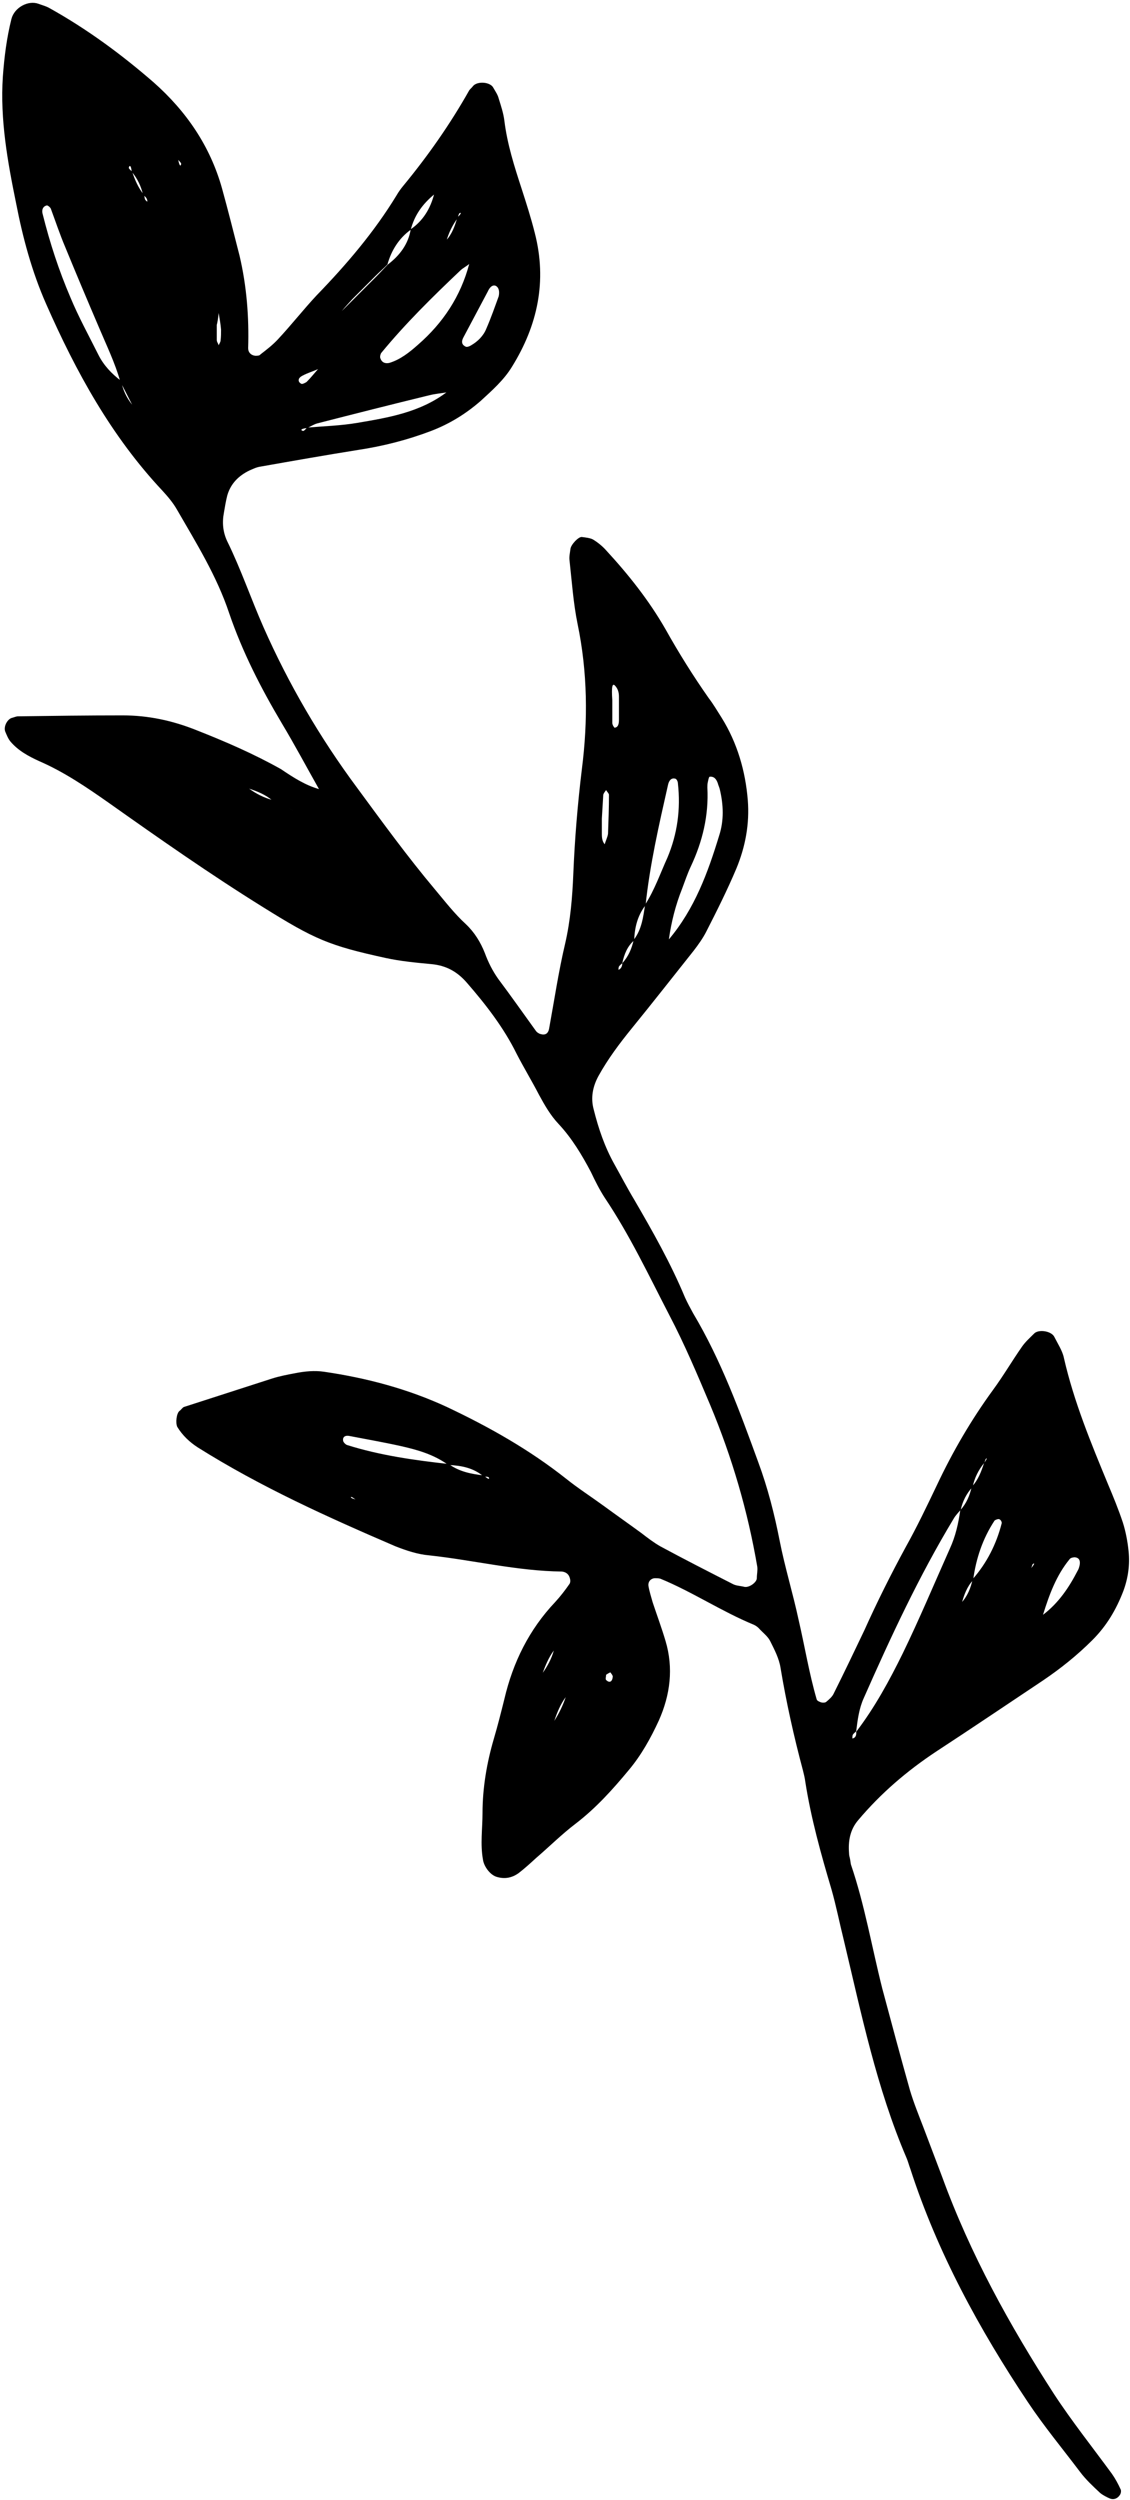 <?xml version="1.0" encoding="UTF-8"?><svg xmlns="http://www.w3.org/2000/svg" xmlns:xlink="http://www.w3.org/1999/xlink" height="525.6" preserveAspectRatio="xMidYMid meet" version="1.0" viewBox="169.0 24.8 237.7 525.6" width="237.7" zoomAndPan="magnify"><g id="change1_1"><path d="M236.1,190.7c-2.6-4.6-5.1-9.3-7.8-13.8c-4.4-7.4-8.3-15-11.1-23.2c-2.6-7.8-6.9-14.7-11-21.8c-0.8-1.4-1.9-2.7-3-3.9 c-10.8-11.5-18.2-25-24.5-39.3c-3-6.8-4.9-13.9-6.3-21.1c-1.8-8.8-3.4-17.6-2.8-26.7c0.3-4.1,0.8-8.1,1.8-12.1 c0.6-2.4,3.5-4,5.7-3.2c0.8,0.3,1.6,0.5,2.3,0.9c7.9,4.4,15.1,9.7,21.9,15.6c6.9,6.1,11.9,13.4,14.4,22.3c1.3,4.7,2.5,9.5,3.7,14.2 c1.5,6.4,2,12.9,1.8,19.4c0,0.9,0.6,1.5,1.5,1.6c0.4,0,0.9,0,1.1-0.3c1.3-1,2.6-2,3.7-3.2c2.8-3,5.3-6.2,8.1-9.2 c6.3-6.5,12.1-13.3,16.8-21c0.4-0.7,0.9-1.4,1.4-2c5.2-6.3,9.9-13,13.9-20.1c0.2-0.3,0.6-0.6,0.8-0.9c0.9-1.1,3.7-0.9,4.3,0.4 c0.4,0.7,0.9,1.4,1.1,2.2c0.5,1.6,1,3.1,1.2,4.7c0.6,4.9,2.1,9.6,3.6,14.2c1,3.1,2,6.2,2.8,9.4c2.6,10.1,0.6,19.4-4.8,28.1 c-1.7,2.8-4.2,5-6.6,7.2c-3.1,2.7-6.5,4.8-10.4,6.3c-5,1.9-10.1,3.2-15.4,4c-6.9,1.1-13.7,2.3-20.5,3.5c-0.8,0.1-1.6,0.5-2.3,0.8 c-2.3,1.1-4,2.8-4.7,5.3c-0.3,1.2-0.5,2.4-0.7,3.6c-0.4,2.1-0.2,4.1,0.7,6c2.9,5.9,5,12.1,7.6,18c5.3,12,11.9,23.3,19.7,33.8 c5.3,7.2,10.6,14.5,16.4,21.4c2.1,2.5,4.1,5.1,6.5,7.3c1.8,1.7,3.1,3.8,4,6.1c0.7,1.9,1.6,3.7,2.8,5.4c2.7,3.6,5.3,7.3,7.9,10.9 c0.2,0.3,0.6,0.6,1,0.7c1,0.3,1.6-0.1,1.8-1.1c1.1-6,2-12.1,3.4-18c1.1-4.8,1.5-9.7,1.7-14.6c0.3-7.3,0.9-14.6,1.8-22 c1.3-10.2,1.2-20.4-0.9-30.5c-0.9-4.4-1.2-8.9-1.7-13.4c-0.1-0.8,0.1-1.6,0.2-2.4c0.1-0.9,1.7-2.6,2.4-2.5c0.8,0.1,1.7,0.2,2.3,0.5 c1,0.6,2,1.4,2.8,2.3c4.7,5.1,9,10.5,12.5,16.6c2.8,5,5.8,9.8,9.1,14.5c1,1.3,1.8,2.7,2.7,4.1c3.3,5.3,5,11.2,5.5,17.3 c0.4,5-0.5,9.8-2.4,14.4c-1.9,4.5-4.1,8.9-6.3,13.2c-0.7,1.4-1.7,2.8-2.7,4.1c-4.3,5.4-8.6,10.9-13,16.3c-2.6,3.2-5,6.4-7,10 c-1.2,2.2-1.7,4.6-1,7.1c1,4,2.3,7.8,4.3,11.4c1.4,2.5,2.7,5,4.2,7.5c3.9,6.7,7.7,13.4,10.7,20.6c0.5,1.1,1.1,2.2,1.7,3.3 c5.9,9.9,9.8,20.6,13.7,31.3c2,5.4,3.4,10.9,4.5,16.5c1.1,5.6,2.8,11.1,4,16.7c1.3,5.6,2.2,11.2,3.8,16.7c0.1,0.3,0.6,0.5,0.9,0.6 c0.3,0.1,0.9,0.1,1.1-0.1c0.6-0.5,1.3-1.1,1.6-1.8c2.2-4.4,4.3-8.8,6.4-13.2c2.7-6,5.6-11.8,8.7-17.5c2.4-4.3,4.5-8.7,6.6-13.1 c3.3-7,7.2-13.7,11.8-20c2.2-3,4-6.1,6.1-9.1c0.7-1,1.6-1.8,2.5-2.7c0.9-1,3.7-0.6,4.3,0.7c0.7,1.4,1.7,2.9,2,4.4 c2.1,9.2,5.7,17.9,9.3,26.6c1.1,2.6,2.2,5.3,3.1,8c0.6,1.9,1,4,1.2,6c0.3,2.9-0.1,5.7-1.1,8.4c-1.5,3.9-3.5,7.3-6.5,10.3 c-3.2,3.2-6.7,6-10.4,8.5c-7.5,5-14.9,10-22.4,14.9c-6.2,4.1-11.7,8.8-16.5,14.5c-1.7,2-2.1,4.4-1.9,6.9c0,0.4,0.1,0.8,0.2,1.2 c0.1,0.4,0.1,0.8,0.2,1.2c2.9,8.5,4.4,17.4,6.6,26.1c1.9,7.1,3.8,14.2,5.8,21.3c0.8,2.7,1.9,5.4,2.9,8c1.3,3.4,2.6,6.9,3.9,10.3 c5.9,16.2,14.2,31.2,23.5,45.6c3.8,5.8,8.1,11.2,12.2,16.8c0.7,1,1.3,2.1,1.8,3.2c0.2,0.3,0.1,0.9-0.1,1.2c-0.5,0.8-1.3,1.1-2.1,0.8 c-0.7-0.3-1.5-0.7-2.1-1.2c-1.5-1.4-3-2.8-4.2-4.4c-3.7-4.9-7.6-9.6-11-14.7c-10.2-15.3-19-31.4-24.7-49c-0.3-0.8-0.5-1.6-0.8-2.3 c-6.3-14.7-9.5-30.3-13.2-45.8c-0.9-3.6-1.6-7.2-2.6-10.7c-2.2-7.4-4.3-14.9-5.5-22.6c-0.1-0.8-0.3-1.6-0.5-2.4 c-1.9-7.1-3.5-14.3-4.7-21.5c-0.3-2-1.3-3.9-2.2-5.7c-0.5-1-1.6-1.8-2.4-2.7c-0.3-0.3-0.6-0.5-1-0.7c-6.8-2.8-12.9-6.9-19.7-9.7 c-0.4-0.1-0.8-0.1-1.2-0.1c-0.9,0.1-1.4,0.8-1.3,1.6c0.2,1.2,0.6,2.4,0.9,3.5c0.9,2.7,1.9,5.4,2.7,8.1c1.7,5.7,1,11.3-1.4,16.7 c-1.7,3.7-3.7,7.3-6.3,10.4c-3.4,4.1-6.9,8-11.2,11.3c-2.9,2.2-5.5,4.8-8.3,7.2c-1.2,1.1-2.4,2.2-3.7,3.2c-1.4,1-2.9,1.3-4.6,0.8 c-1.4-0.4-2.7-2.2-2.9-3.6c-0.6-3.3-0.1-6.5-0.1-9.8c0-5.3,0.9-10.6,2.4-15.7c0.8-2.7,1.5-5.5,2.2-8.3c1.8-7.7,5.2-14.6,10.7-20.4 c1.1-1.2,2.1-2.5,3-3.8c0.2-0.3,0.2-0.8,0.1-1.1c-0.2-0.9-0.8-1.4-1.7-1.5c-9.4-0.1-18.6-2.4-27.9-3.4c-2.4-0.2-4.8-1-7.1-1.9 c-14.2-6.1-28.4-12.5-41.6-20.8c-1.7-1.1-3.2-2.5-4.3-4.3c-0.4-0.8-0.2-2.9,0.5-3.4c0.3-0.2,0.6-0.7,0.9-0.8c6.2-2,12.4-4,18.6-6 c1.6-0.5,3.2-0.8,4.8-1.1c2-0.4,4.1-0.6,6.1-0.3c8.9,1.3,17.6,3.6,25.8,7.4c8.9,4.2,17.4,9,25.1,15.1c2.5,2,5.3,3.8,7.9,5.7 c2.6,1.9,5.3,3.8,7.9,5.7c1.3,1,2.6,2,4,2.8c5,2.7,10.1,5.3,15.2,7.9c0.7,0.4,1.6,0.4,2.4,0.6c1,0.3,2.7-0.9,2.7-1.8 c0-0.8,0.2-1.6,0.1-2.4c-2-11.7-5.3-23-9.9-34c-2.7-6.4-5.4-12.8-8.6-18.9c-4.3-8.3-8.3-16.8-13.6-24.7c-1.1-1.7-2-3.5-2.9-5.4 c-1.9-3.6-4-7.1-6.8-10.1c-1.7-1.8-2.9-3.9-4.1-6.1c-1.5-2.9-3.2-5.7-4.7-8.6c-2.7-5.5-6.5-10.4-10.5-15c-2-2.3-4.3-3.6-7.4-3.9 c-3.2-0.3-6.5-0.6-9.7-1.3c-11.9-2.6-14.9-3.9-25.8-10.7c-11.1-6.9-21.8-14.4-32.4-21.9c-4.7-3.3-9.4-6.5-14.7-8.8 c-2.2-1-4.4-2.2-6-4.1c-0.5-0.6-0.8-1.4-1.1-2.1c-0.4-1.1,0.5-2.7,1.5-2.9c0.4-0.1,0.8-0.3,1.2-0.3c7.3-0.1,14.7-0.2,22-0.2 c5.4,0,10.5,1.1,15.5,3.1c6.1,2.4,12.1,5,17.8,8.2C230.9,188.4,233.3,189.9,236.1,190.7c0.9,0.7,1.7,1.6,2.5,2.4 c0.8,0.8,1.6,1.7,2.4,2.5c0,0,0,0,0,0c-0.8-0.8-1.7-1.6-2.5-2.4C237.7,192.3,236.9,191.5,236.1,190.7z M240.9,90.2 c0.8-0.8,1.6-1.6,2.4-2.4c0.8-0.8,1.6-1.6,2.4-2.4c0.8-0.8,1.7-1.7,2.5-2.5c0.8-0.8,1.6-1.7,2.4-2.5c2.5-1.9,4.3-4.3,4.8-7.4 c2.6-1.8,4.1-4.3,4.9-7.3l0,0c-2.4,2-4.1,4.3-4.9,7.4c-2.5,1.8-4.1,4.4-4.9,7.3c-0.8,0.8-1.7,1.6-2.5,2.4c-0.8,0.8-1.7,1.7-2.5,2.5 c-0.8,0.8-1.6,1.6-2.4,2.4C242.4,88.5,241.6,89.3,240.9,90.2C240.8,90.1,240.9,90.2,240.9,90.2z M260.4,77.9 c0.8-0.8,1.6-1.7,2.4-2.5c1.3-1.4,1.9-3.1,2.4-4.9c0.8-0.7,0.9-1.1,0.5-0.9c-0.2,0.1-0.3,0.6-0.4,1c-1.1,1.5-1.9,3.1-2.4,4.9 C262.1,76.3,261.2,77.1,260.4,77.9L260.4,77.9z M299.9,227.3c-0.2,0.2-0.5,0.4-0.7,0.7c-0.1,0.2-0.1,0.5-0.1,0.7 C299.6,228.5,299.9,228,299.9,227.3c1.3-1.4,2-3.1,2.4-4.9c1.7-2.2,2-4.8,2.4-7.4c2-3.1,3.2-6.6,4.7-9.9c2.1-5,2.8-10.2,2.2-15.6 c0-0.4-0.3-1-0.6-1c-0.8-0.2-1.3,0.4-1.5,1.4c-1.9,8.4-3.8,16.7-4.7,25.2c-1.7,2.2-2.3,4.7-2.4,7.4 C301,223.7,300.3,225.4,299.9,227.3z M288,381.6L288,381.6c-1.1,1.5-1.8,3.2-2.4,5c-0.1,0.3-0.3,0.6-0.4,0.9 c0.1-0.3,0.2-0.6,0.4-0.9C286.6,385,287.4,383.4,288,381.6z M285.5,371.8L285.5,371.8c-1.1,1.5-1.8,3.2-2.4,4.9 c-0.1,0.3-0.3,0.6-0.4,0.8c0.1-0.3,0.3-0.6,0.4-0.9C284.1,375.2,285,373.6,285.5,371.8z M243.8,340.1c-0.8-0.7-1.2-0.7-0.9-0.4 C243.1,339.9,243.5,339.9,243.8,340.1L243.8,340.1z M231.3,195.5c-1.7-0.8-3.3-1.6-5-2.4c-1.4-1.2-3.1-1.9-4.9-2.5l0,0 c1.5,1.1,3.1,1.9,4.9,2.4C228,193.9,229.6,194.7,231.3,195.5L231.3,195.5z M206.5,58.4c0.2,1.2,0.5,1.5,0.6,0.9 C207.2,59.1,206.7,58.7,206.5,58.4L206.5,58.4z M199.1,65.8c-0.4-1.8-1.2-3.5-2.4-4.9c-0.1-1.2-0.4-1.5-0.6-0.9 c-0.1,0.2,0.4,0.6,0.7,0.9c0.6,1.8,1.3,3.4,2.5,4.9c0.1,0.3,0.1,0.6,0.2,0.9c0.1,0.2,0.3,0.4,0.5,0.5 C200,66.6,199.7,66.2,199.1,65.8z M196.8,109.9c-0.8-1.6-1.7-3.3-2.5-4.9c-1.1-3.9-2.9-7.6-4.5-11.4c-2.4-5.6-4.8-11.3-7.1-16.9 c-1.1-2.6-2-5.3-3-8c-0.1-0.3-0.7-0.8-0.9-0.7c-0.8,0.2-1.1,1-0.8,1.9c1.5,6,3.4,11.8,5.8,17.4c1.7,4.1,3.9,8.1,5.9,12.1 c1.1,2.2,2.8,4,4.8,5.5C194.8,106.7,195.6,108.4,196.8,109.9L196.8,109.9z M385.9,354.5c0.7-0.8,0.8-1.2,0.4-0.9 C386.1,353.7,386.1,354.2,385.9,354.5c-0.1,0.3-0.2,0.6-0.4,0.9C385.6,355.1,385.8,354.8,385.9,354.5z M376,332.4 c0.6-0.8,0.7-1.2,0.4-0.9C376.2,331.7,376.2,332.2,376,332.4c-1.2,1.5-2,3.1-2.4,5c-1.3,1.4-2.1,3-2.5,4.8c-0.5,0.6-1.1,1.2-1.5,1.9 c-7.3,12.1-13.2,24.8-18.9,37.7c-1,2.2-1.3,4.6-1.6,7c-0.2,0.2-0.5,0.4-0.7,0.7c-0.1,0.2-0.1,0.5-0.1,0.8c0.6-0.1,0.9-0.6,0.8-1.4 c3.9-5.1,7-10.8,9.8-16.5c3.5-7.2,6.6-14.6,9.9-22c1.2-2.6,1.8-5.3,2.2-8.1c1.3-1.4,2-3.1,2.4-4.9 C374.8,335.9,375.4,334.2,376,332.4z M368.8,366.7L368.8,366.7c0.8-1.6,1.6-3.2,2.4-4.9c1.3-1.4,2-3.1,2.4-5c3-3.4,5-7.4,6.1-11.7 c0.1-0.3-0.2-0.8-0.5-0.9c-0.2-0.1-0.8,0.1-1,0.3c-2.5,3.8-3.9,8-4.5,12.5c-1.3,1.4-1.9,3.1-2.4,4.9 C370.4,363.5,369.6,365.1,368.8,366.7z M270.7,335.2c-2.1-1.8-4.7-2.3-7.4-2.4c-3-2.2-6.5-3.2-10.1-4c-3.6-0.8-7.1-1.4-10.7-2.1 c-1-0.2-1.5,0.3-1.3,1.1c0.1,0.3,0.5,0.7,0.8,0.8c7,2.2,14.2,3.2,21.4,4c2.2,1.6,4.7,2.1,7.4,2.4c0.8,0.8,1.3,0.9,1,0.4 C271.6,335.2,271,335.3,270.7,335.2z M235.9,102.4L235.9,102.4c-1.1,0.5-2.2,0.8-3.3,1.4c-1,0.5-1,1.3-0.2,1.7 c0.2,0.1,0.8-0.2,1.1-0.4C234.4,104.2,235.1,103.3,235.9,102.4z M388.4,364.3L388.4,364.3c3.3-2.5,5.5-5.8,7.3-9.3 c0.2-0.3,0.3-0.7,0.4-1.1c0.2-1-0.1-1.6-1-1.7c-0.3,0-0.9,0.1-1.1,0.4C391.2,356,389.7,360.1,388.4,364.3z M262.9,107.3L262.9,107.3 c-1.2,0.2-2.4,0.3-3.6,0.6c-7.8,1.9-15.7,3.9-23.5,5.9c-0.8,0.2-1.5,0.7-2.2,1c-1.2,0.1-1.5,0.4-0.9,0.6c0.2,0.1,0.6-0.4,0.9-0.7 c3.5-0.3,7.1-0.4,10.6-1C250.7,112.6,257.3,111.5,262.9,107.3z M267.7,80.3L267.7,80.3c-0.6,0.5-1.4,0.9-1.9,1.4 c-5.8,5.5-11.5,11.1-16.6,17.3c-0.2,0.3-0.3,0.8-0.2,1.1c0.3,0.9,1,1.2,1.9,1c2.3-0.7,4.2-2.2,6-3.8 C262.2,92.7,265.9,87.1,267.7,80.3z M309.7,222.3L309.7,222.3c5.4-6.4,8.2-14,10.6-21.9c1-3.1,0.9-6.4,0.1-9.7 c-0.1-0.4-0.3-0.8-0.4-1.2c-0.3-0.9-0.8-1.5-1.7-1.4c-0.2,0-0.3,0.7-0.4,1.1c-0.1,0.4-0.1,0.8-0.1,1.2c0.3,5.8-1,11.3-3.5,16.6 c-0.7,1.5-1.2,3-1.8,4.6C311.1,215.1,310.2,218.7,309.7,222.3z M273.9,87.1c0.2-0.9,0.1-1.8-0.6-2.2c-0.7-0.3-1.3,0.3-1.7,1.2 c-1.7,3.2-3.4,6.4-5.1,9.6c-0.5,0.9-0.4,1.6,0.5,2c0.3,0.1,0.8-0.1,1.1-0.3c1.4-0.8,2.6-2,3.2-3.5C272.3,91.6,273.1,89.3,273.9,87.1 z M295.6,196.9c0,0.9,0,2.1,0,3.2c0,0.9,0.1,1.6,0.6,2.2c0.2-0.7,0.6-1.5,0.7-2.2c0.1-2.7,0.2-5.5,0.2-8.2c0-0.3-0.4-0.6-0.6-1 c-0.2,0.3-0.5,0.6-0.6,1C295.8,193.5,295.7,195.1,295.6,196.9z M297.8,172c0,1.6,0,3.2,0,4.8c0,0.4,0.4,1,0.5,1 c0.7-0.1,0.9-0.7,0.9-1.7c0-1.6,0-3.2,0-4.8c0-0.9-0.2-1.6-0.7-2.2C297.8,168.2,297.6,169.1,297.8,172z M214.6,93.1 c0,1.6,0,2.4,0,3.2c0,0.4,0.3,0.7,0.4,1.1c0.1-0.3,0.4-0.7,0.4-1c0.1-0.8,0.1-1.6,0.1-2.3c-0.1-1.2-0.3-2.3-0.5-3.5 C214.9,91.7,214.7,92.8,214.6,93.1z M296.5,376.9c0,0.4-0.2,0.9,0,1.1c0.7,0.7,1.3,0.4,1.4-0.7c0-0.3-0.3-0.6-0.5-0.9 C297.1,376.5,296.8,376.7,296.5,376.9z" fill="inherit"/></g></svg>